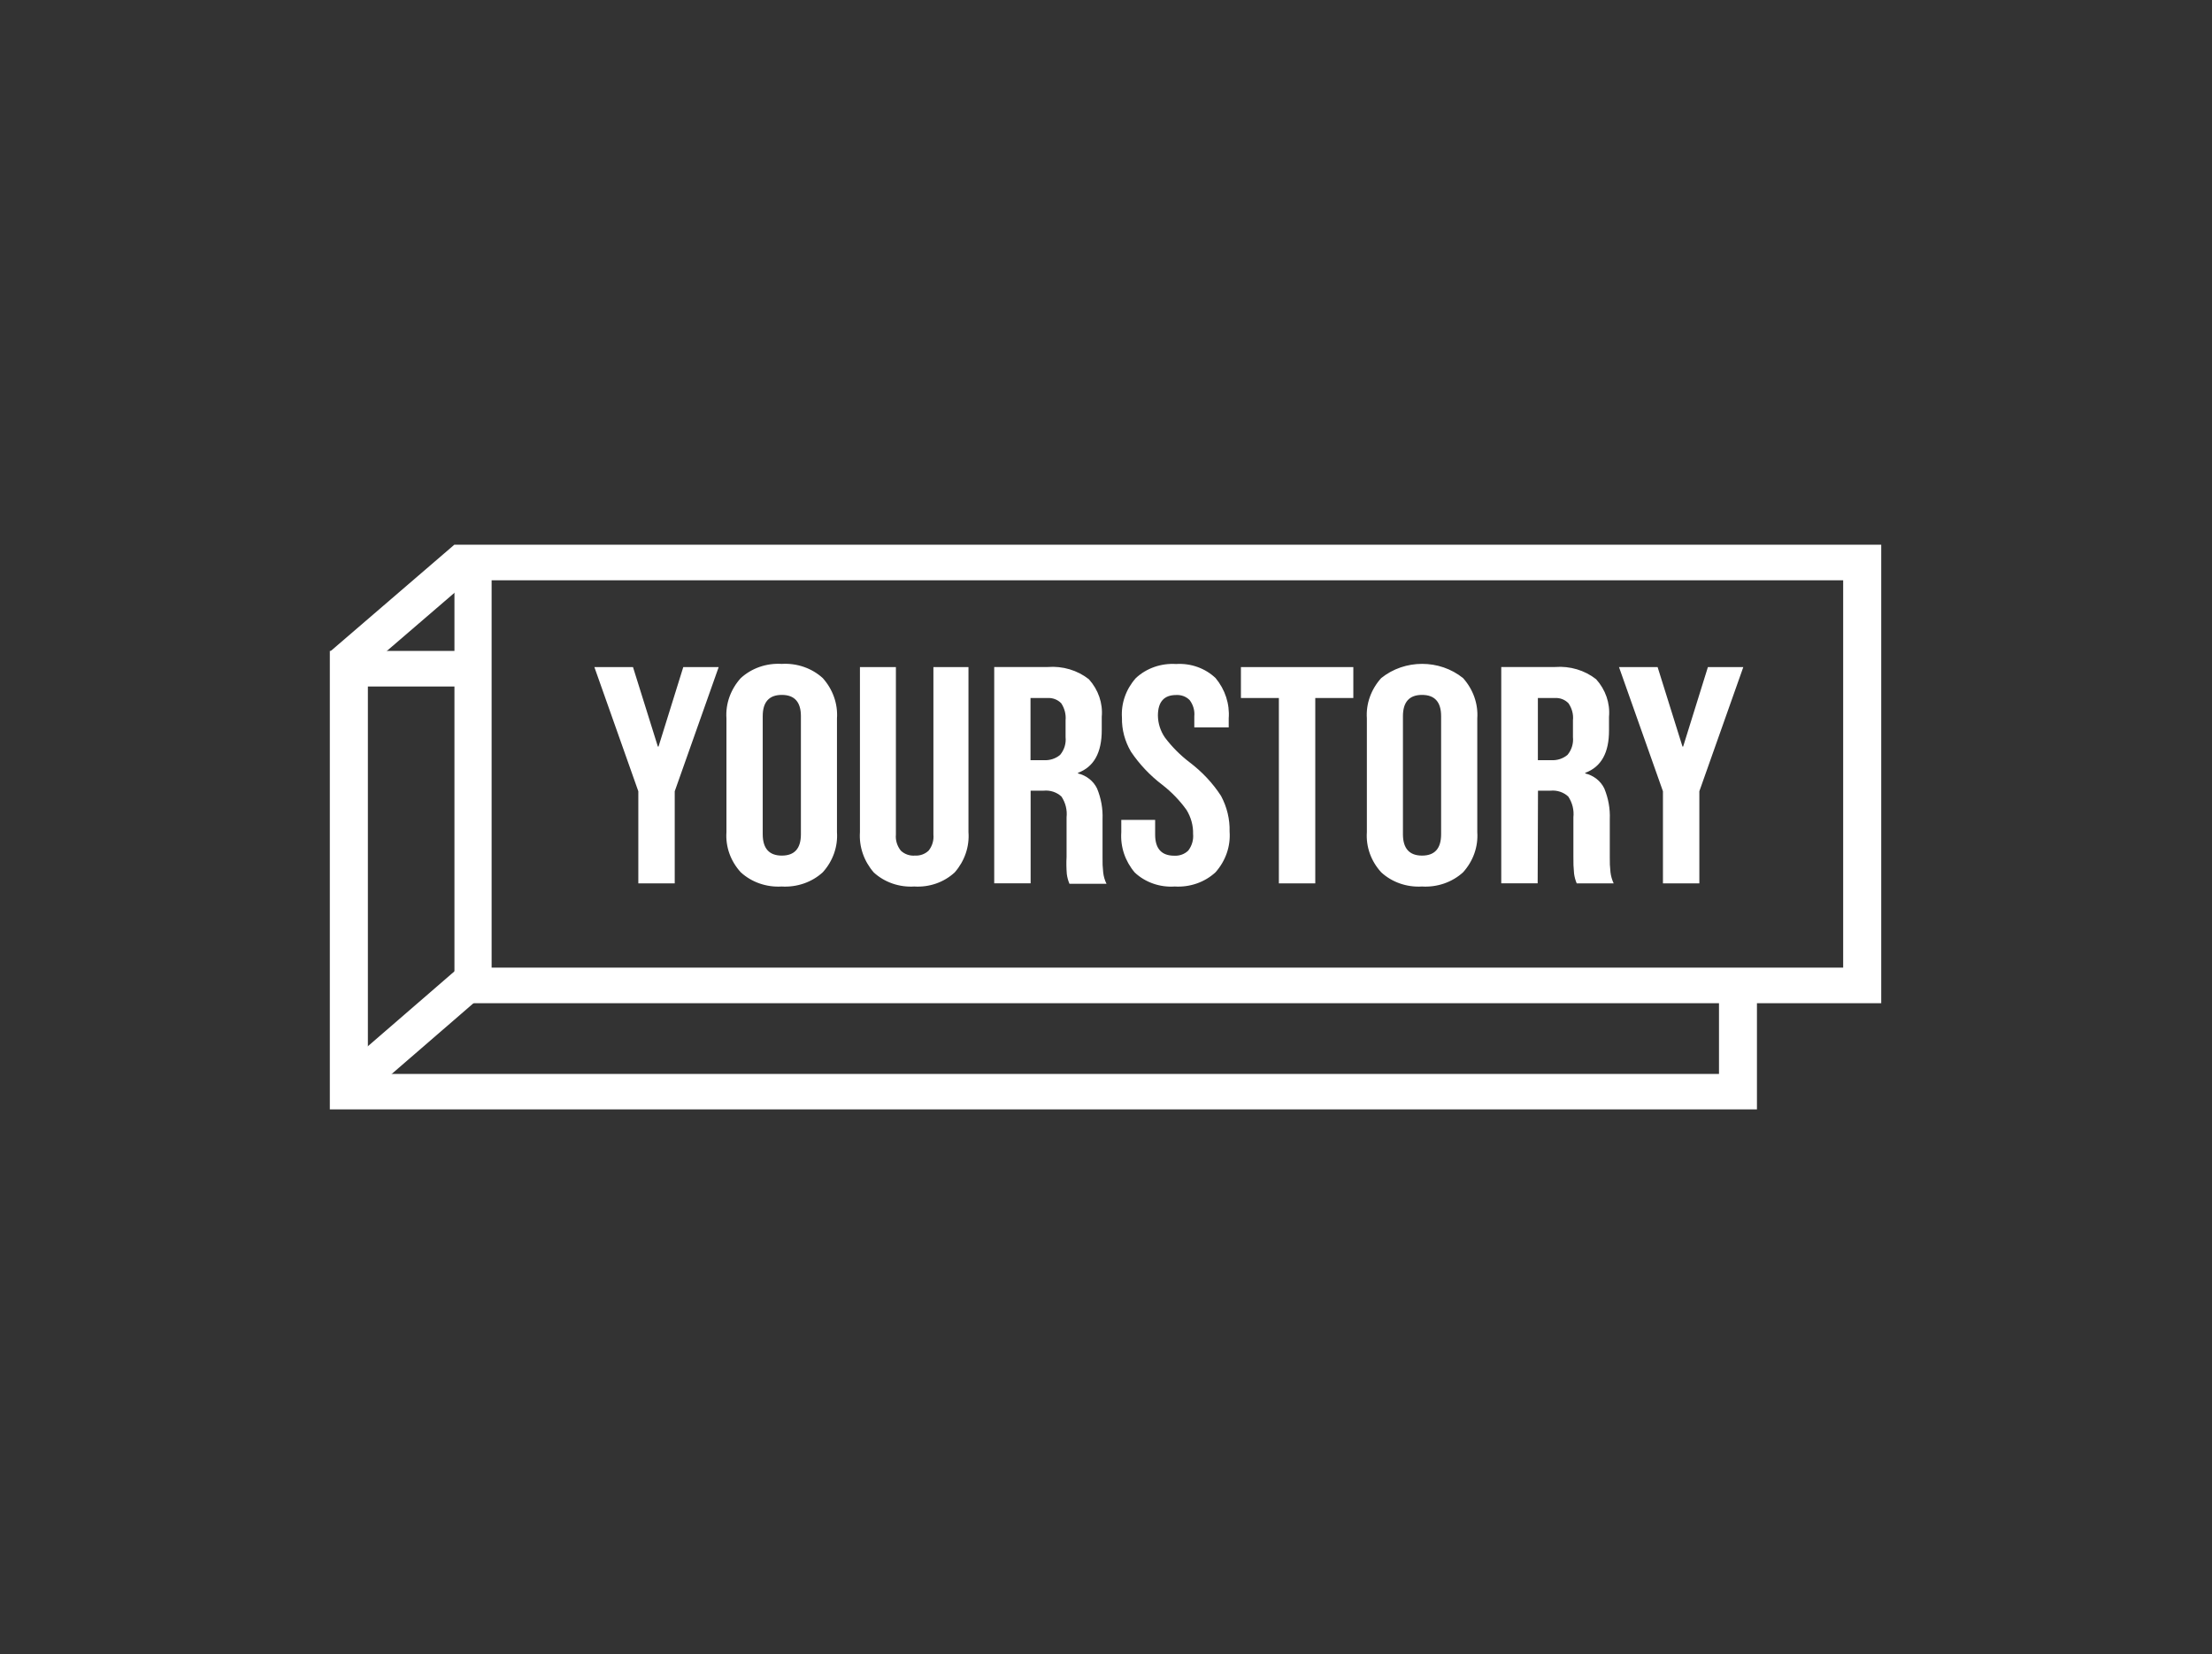 <svg width="214" height="160" viewBox="0 0 214 160" fill="none" xmlns="http://www.w3.org/2000/svg">
<rect x="0" y="0" width="214" height="160" fill="#333333" stroke="none"/>
<path d="M61.755 85.448H65.277V76.538L69.528 64.528H66.103L63.709 72.213H63.645L61.24 64.528H57.504L61.755 76.538V85.448ZM75.626 85.749C77.097 85.839 78.547 85.338 79.599 84.374C80.576 83.291 81.07 81.906 80.973 80.491V69.494C81.07 68.079 80.576 66.685 79.599 65.591C78.547 64.628 77.097 64.126 75.626 64.216C74.156 64.126 72.717 64.628 71.665 65.591C70.688 66.675 70.183 68.069 70.28 69.484V80.491C70.183 81.906 70.677 83.291 71.665 84.374C72.717 85.338 74.156 85.839 75.626 85.749ZM73.79 69.273C73.79 67.909 74.403 67.216 75.637 67.216C76.872 67.216 77.484 67.909 77.484 69.273V80.692C77.484 82.067 76.872 82.759 75.637 82.759C74.413 82.759 73.79 82.067 73.79 80.692V69.273ZM88.456 85.749C89.906 85.839 91.323 85.348 92.364 84.384C93.32 83.291 93.803 81.896 93.695 80.481V64.528H90.303V80.722C90.356 81.274 90.195 81.836 89.841 82.277C89.498 82.608 89.014 82.789 88.51 82.759C88.005 82.799 87.501 82.618 87.146 82.277C86.792 81.826 86.62 81.274 86.674 80.722V64.528H83.195V80.491C83.099 81.906 83.582 83.301 84.537 84.394C85.579 85.348 87.007 85.839 88.456 85.749ZM99.708 76.478H100.974C101.608 76.418 102.241 76.628 102.692 77.05C103.089 77.652 103.261 78.354 103.186 79.056V82.879C103.154 83.431 103.165 83.983 103.208 84.535C103.25 84.866 103.336 85.177 103.465 85.488H107.051C106.879 85.147 106.772 84.776 106.729 84.394C106.675 83.913 106.654 83.431 106.665 82.95V79.237C106.708 78.224 106.525 77.22 106.139 76.277C105.795 75.555 105.119 75.013 104.292 74.812V74.752C105.827 74.18 106.589 72.805 106.589 70.628V69.334C106.708 68.019 106.257 66.715 105.344 65.701C104.238 64.829 102.81 64.407 101.372 64.517H96.186V85.438H99.708V76.478ZM99.708 67.518H101.307C101.823 67.477 102.327 67.668 102.671 68.029C102.993 68.521 103.143 69.093 103.089 69.675V71.29C103.154 71.902 102.971 72.524 102.563 73.016C102.134 73.377 101.565 73.568 100.974 73.528H99.697V67.518H99.708ZM113.654 85.749C115.114 85.839 116.553 85.338 117.594 84.374C118.571 83.271 119.065 81.866 118.957 80.431C118.99 79.237 118.7 78.053 118.131 76.989C117.326 75.745 116.295 74.652 115.092 73.739C114.18 73.046 113.385 72.243 112.709 71.35C112.269 70.718 112.033 69.976 112.022 69.223C112.022 67.889 112.612 67.227 113.783 67.227C114.276 67.197 114.76 67.377 115.092 67.718C115.436 68.17 115.597 68.732 115.543 69.284V70.357H118.872V69.494C118.979 68.09 118.528 66.705 117.605 65.591C116.606 64.638 115.211 64.136 113.783 64.227C112.333 64.136 110.916 64.628 109.885 65.591C108.93 66.665 108.447 68.039 108.543 69.434C108.522 70.578 108.823 71.702 109.413 72.705C110.229 73.919 111.26 75.013 112.451 75.916C113.353 76.618 114.137 77.431 114.792 78.344C115.221 79.046 115.447 79.849 115.425 80.662C115.479 81.234 115.318 81.796 114.964 82.267C114.609 82.618 114.115 82.799 113.6 82.769C112.376 82.769 111.754 82.087 111.754 80.732V79.307H108.479V80.501C108.382 81.906 108.844 83.301 109.789 84.404C110.798 85.348 112.215 85.849 113.654 85.749ZM123.724 85.448H127.246V67.518H130.928V64.528H120.053V67.518H123.724V85.448ZM137.574 85.749C139.045 85.839 140.494 85.338 141.546 84.374C142.523 83.291 143.017 81.906 142.92 80.491V69.494C143.017 68.079 142.523 66.685 141.546 65.591C139.27 63.755 135.899 63.755 133.623 65.591C132.646 66.675 132.141 68.069 132.238 69.484V80.491C132.141 81.906 132.635 83.291 133.623 84.374C134.664 85.338 136.103 85.839 137.574 85.749ZM135.727 69.273C135.727 67.909 136.339 67.216 137.574 67.216C138.809 67.216 139.421 67.909 139.421 69.273V80.692C139.421 82.067 138.809 82.759 137.574 82.759C136.35 82.759 135.727 82.067 135.727 80.692V69.273ZM148.793 76.478H150.006C150.64 76.418 151.273 76.628 151.724 77.05C152.121 77.652 152.293 78.354 152.218 79.056V82.879C152.207 83.421 152.229 83.963 152.282 84.495C152.325 84.826 152.411 85.137 152.54 85.448H156.115C155.954 85.097 155.847 84.736 155.804 84.354C155.75 83.873 155.729 83.391 155.739 82.909V79.237C155.782 78.224 155.6 77.22 155.213 76.277C154.87 75.555 154.193 75.013 153.367 74.812V74.752C154.913 74.18 155.675 72.805 155.664 70.628V69.334C155.782 68.019 155.331 66.715 154.419 65.701C153.313 64.829 151.885 64.407 150.447 64.517H145.239V85.438H148.761L148.793 76.478ZM148.793 67.518H150.393C150.908 67.477 151.402 67.668 151.746 68.029C152.078 68.521 152.239 69.093 152.175 69.675V71.29C152.239 71.902 152.057 72.524 151.649 73.016C151.22 73.377 150.651 73.568 150.06 73.528H148.782V67.518H148.793ZM160.882 85.448H164.403V76.538L168.655 64.528H165.23L162.836 72.213H162.772L160.367 64.528H156.631L160.882 76.538V85.448Z" fill="white"/>
<path d="M178.318 52.688H43.966V97.037H182V52.688H178.318ZM178.318 93.595H47.562V56.129H178.318V93.595Z" fill="white"/>
<path d="M167.839 96.484C167.302 96.474 166.776 96.353 166.304 96.133V103.879H35.591V66.403H45.834C45.318 65.269 45.479 63.964 46.252 62.961H31.909V107.31H169.976V96.123C169.288 96.363 168.569 96.484 167.839 96.484Z" fill="white"/>
<path d="M48.314 94.87L34.786 106.569L32.188 104.141L45.716 92.441L48.314 94.87ZM46.553 55.116L34.582 65.41L31.984 62.982L43.955 52.688C43.955 52.697 46.553 55.116 46.553 55.116Z" fill="white"/>
</svg>
